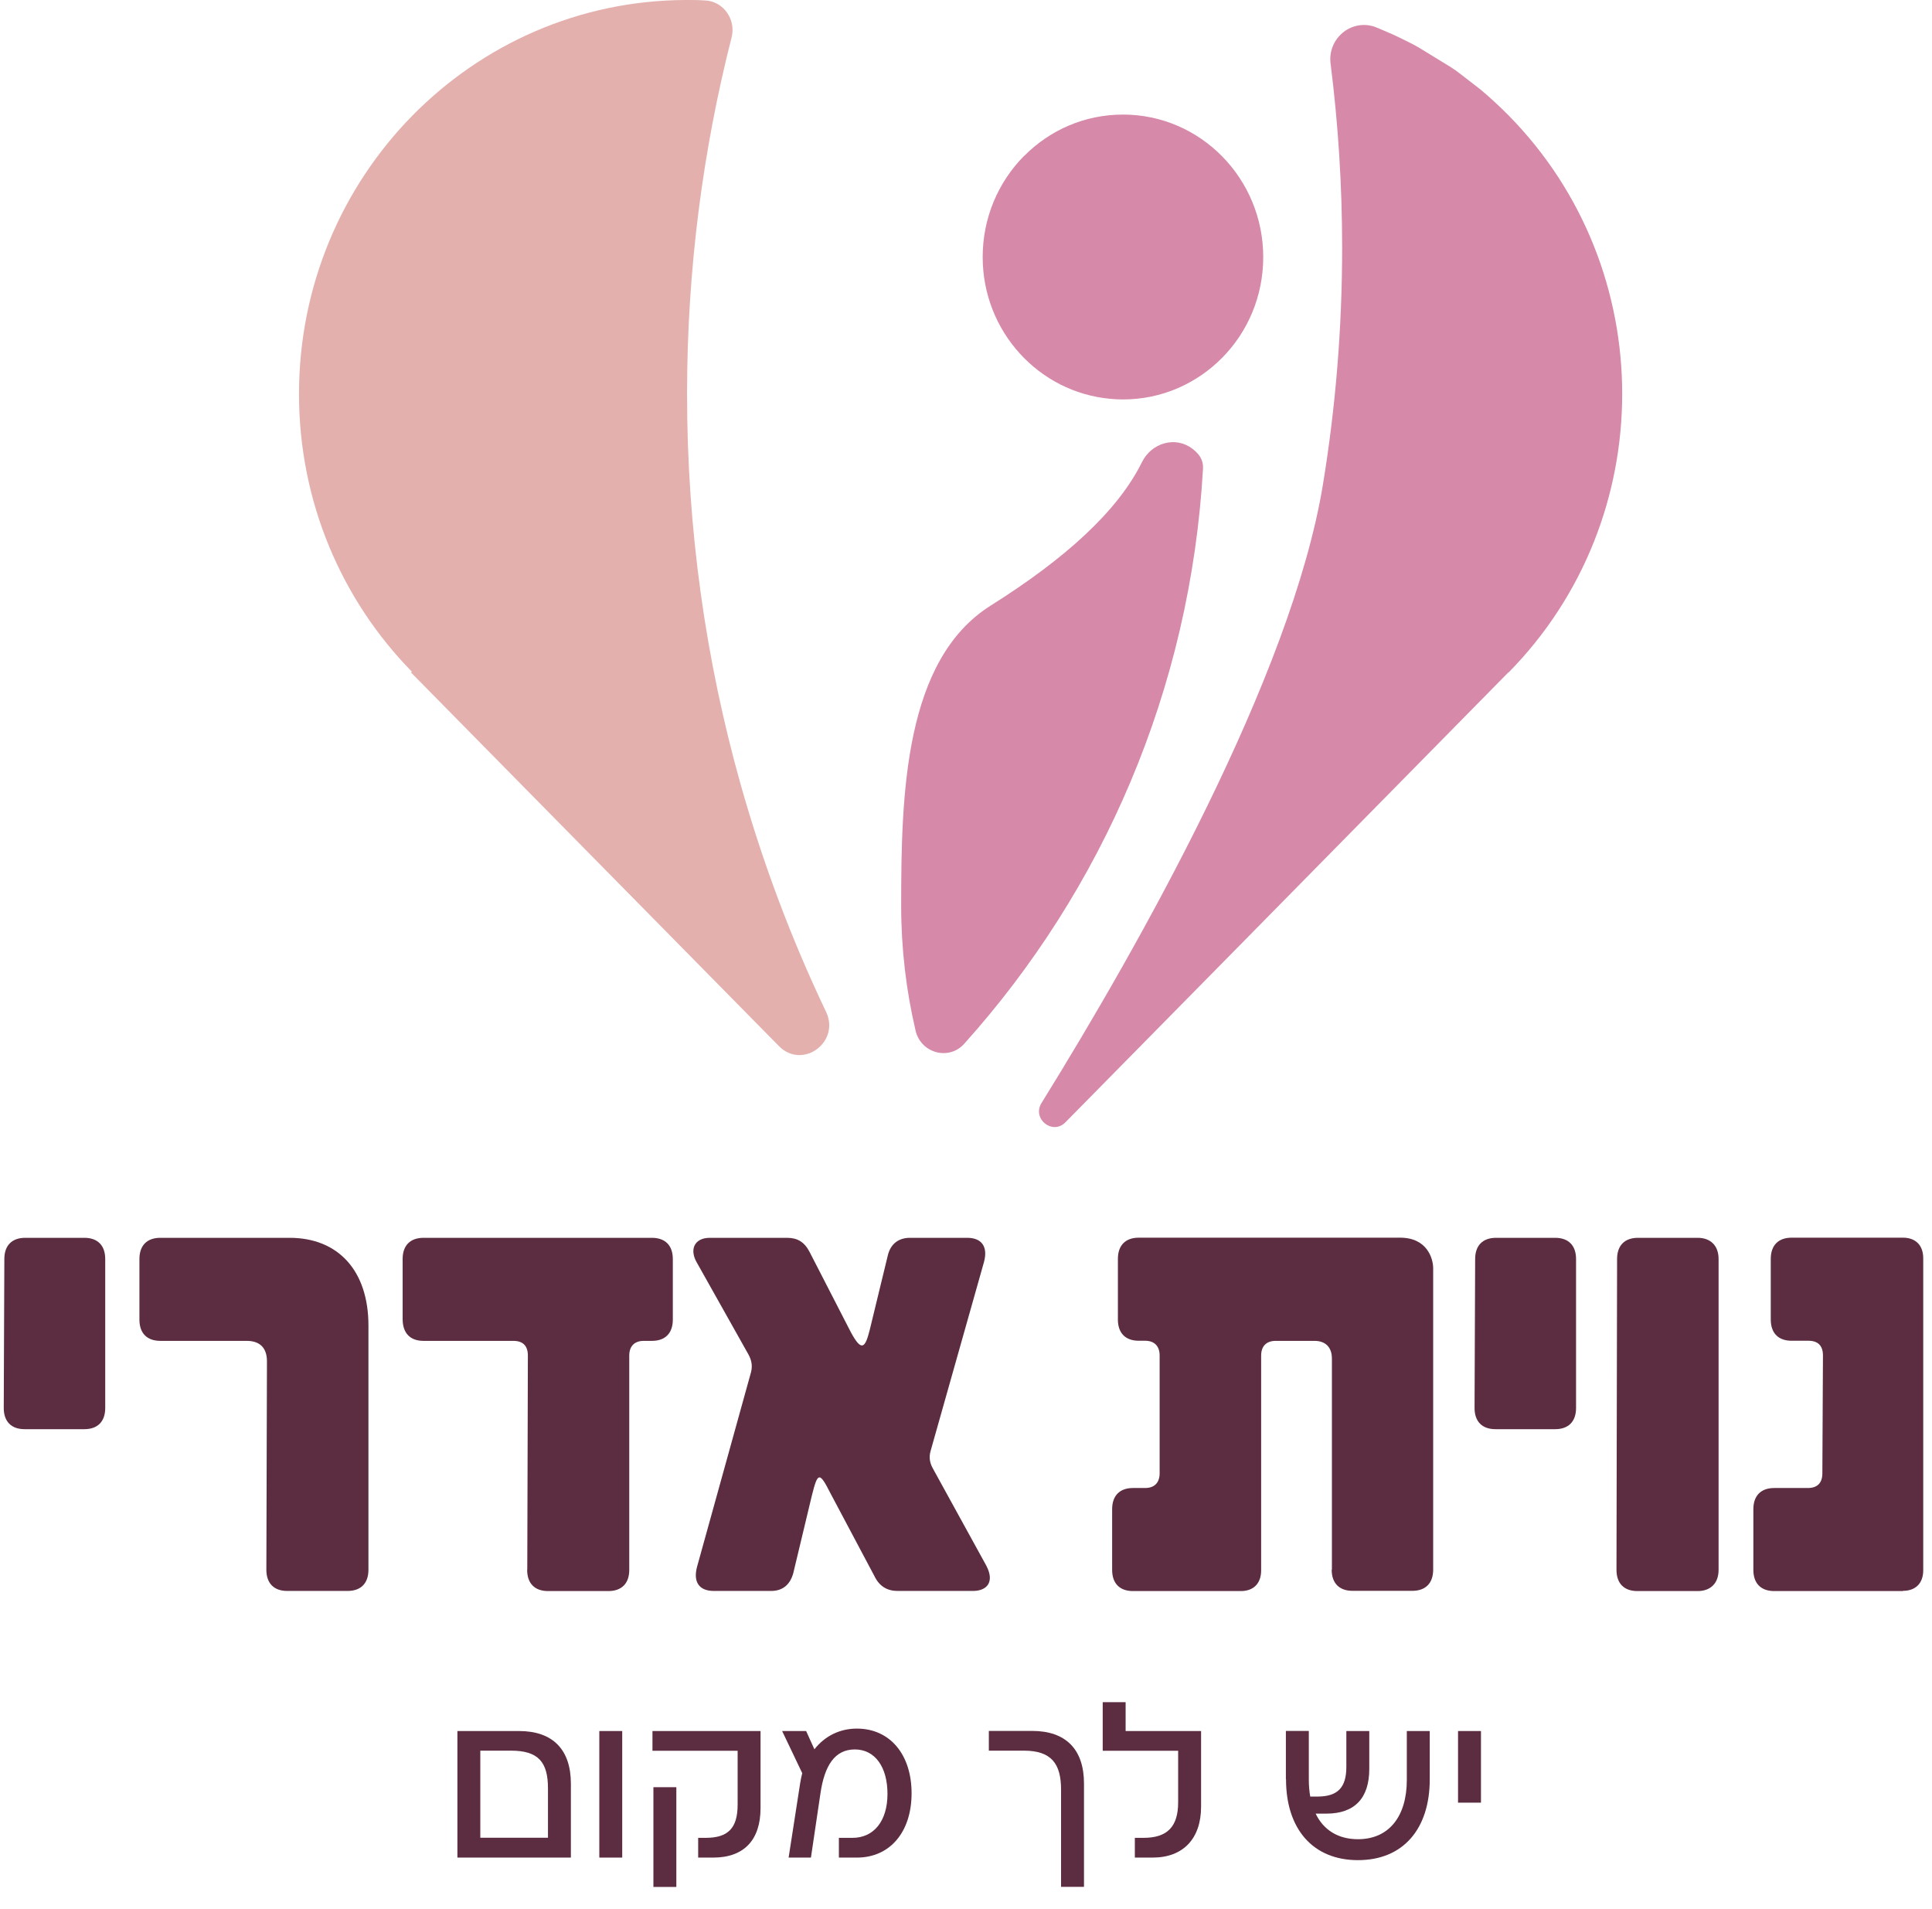 <svg xmlns="http://www.w3.org/2000/svg" width="84" height="83" viewBox="0 0 84 83" fill="none"><path d="M3.668 62.132H1.07C0.491 62.132 0.163 61.799 0.163 61.211L0.189 54.734C0.189 54.147 0.517 53.813 1.096 53.813H3.668C4.247 53.813 4.575 54.147 4.575 54.734V61.211C4.575 61.799 4.247 62.132 3.668 62.132Z" fill="#5C2C40"></path><path d="M11.581 68.249L11.607 59.188C11.607 58.574 11.278 58.293 10.725 58.293H6.97C6.391 58.293 6.062 57.959 6.062 57.371V54.734C6.062 54.147 6.391 53.813 6.97 53.813H12.592C14.71 53.813 16.019 55.248 16.019 57.626V68.244C16.019 68.831 15.691 69.165 15.112 69.165H12.488C11.909 69.165 11.581 68.831 11.581 68.244V68.249Z" fill="#5C2C40"></path><path d="M22.925 68.249L22.951 58.934C22.951 58.499 22.727 58.293 22.32 58.293H18.414C17.835 58.293 17.506 57.959 17.506 57.345V54.734C17.506 54.147 17.835 53.813 18.414 53.813H28.345C28.924 53.813 29.253 54.147 29.253 54.734V57.371C29.253 57.959 28.924 58.293 28.345 58.293H27.99C27.589 58.293 27.359 58.521 27.359 58.934V68.249C27.359 68.837 27.03 69.17 26.451 69.17H23.828C23.249 69.17 22.92 68.837 22.92 68.249H22.925Z" fill="#5C2C40"></path><path d="M30.306 68.117L32.627 59.749C32.726 59.442 32.7 59.188 32.554 58.907L30.311 54.914C29.957 54.327 30.186 53.813 30.864 53.813H34.218C34.672 53.813 34.974 53.993 35.199 54.427L36.988 57.906C37.468 58.801 37.619 58.595 37.817 57.806L38.6 54.581C38.725 54.046 39.106 53.813 39.559 53.813H42.053C42.684 53.813 42.96 54.199 42.783 54.861L40.462 63.075C40.363 63.409 40.462 63.663 40.561 63.843L42.882 68.064C43.258 68.778 42.908 69.165 42.303 69.165H39.027C38.6 69.165 38.245 68.985 38.021 68.524L36.106 64.918C35.627 63.97 35.553 63.996 35.298 65.019L34.489 68.397C34.338 68.937 33.983 69.165 33.53 69.165H31.036C30.405 69.165 30.129 68.784 30.306 68.117Z" fill="#5C2C40"></path><path d="M57.909 68.249V59.061C57.909 58.574 57.633 58.293 57.153 58.293H55.463C55.062 58.293 54.832 58.521 54.832 58.934V68.275C54.832 68.837 54.503 69.17 53.95 69.17H49.261C48.682 69.17 48.354 68.837 48.354 68.249V65.612C48.354 65.024 48.682 64.69 49.261 64.69H49.788C50.19 64.69 50.419 64.463 50.419 64.049V58.928C50.419 58.521 50.19 58.288 49.788 58.288H49.512C48.933 58.288 48.604 57.954 48.604 57.366V54.729C48.604 54.141 48.933 53.807 49.512 53.807H60.877C62.061 53.807 62.312 54.729 62.312 55.137V68.238C62.312 68.826 61.983 69.16 61.404 69.16H58.807C58.228 69.16 57.899 68.826 57.899 68.238L57.909 68.249Z" fill="#5C2C40"></path><path d="M67.617 62.132H65.019C64.44 62.132 64.111 61.799 64.111 61.211L64.137 54.734C64.137 54.147 64.466 53.813 65.045 53.813H67.617C68.195 53.813 68.524 54.147 68.524 54.734V61.211C68.524 61.799 68.195 62.132 67.617 62.132Z" fill="#5C2C40"></path><path d="M73.813 69.17H71.189C70.611 69.17 70.282 68.837 70.282 68.249L70.308 54.734C70.308 54.147 70.637 53.813 71.216 53.813H73.813C74.366 53.813 74.721 54.147 74.721 54.734V68.249C74.721 68.837 74.366 69.17 73.813 69.17Z" fill="#5C2C40"></path><path d="M82.738 69.17H77.141C76.562 69.17 76.233 68.837 76.233 68.249V65.612C76.233 65.024 76.562 64.69 77.141 64.69H78.602C79.003 64.69 79.233 64.484 79.233 64.049L79.259 58.928C79.259 58.494 79.034 58.288 78.628 58.288H77.897C77.318 58.288 76.99 57.954 76.99 57.366V54.729C76.99 54.141 77.318 53.807 77.897 53.807H82.738C83.291 53.807 83.619 54.141 83.619 54.703V68.265C83.619 68.826 83.291 69.16 82.738 69.16V69.17Z" fill="#5C2C40"></path><path d="M19.887 75.255H22.567C24.028 75.255 24.821 76.055 24.821 77.543V80.757H19.887V75.255ZM23.825 79.899V77.749C23.825 76.611 23.413 76.108 22.218 76.108H20.883V79.894H23.825V79.899Z" fill="#5C2C40"></path><path d="M26.057 75.255H27.053V80.757H26.057V75.255Z" fill="#5C2C40"></path><path d="M30.355 79.899H30.678C31.654 79.899 32.071 79.481 32.071 78.454V76.113H28.368V75.255H33.067V78.607C33.067 79.989 32.347 80.757 31.012 80.757H30.355V79.899ZM28.409 77.696H29.406V82.034H28.409V77.696Z" fill="#5C2C40"></path><path d="M34.883 77.093L34.006 75.255H35.049L35.409 76.049C35.858 75.478 36.505 75.149 37.256 75.149C38.69 75.149 39.634 76.272 39.634 77.961C39.634 79.65 38.69 80.757 37.256 80.757H36.473V79.899H37.063C37.996 79.899 38.586 79.163 38.586 77.988C38.586 76.812 38.038 76.055 37.167 76.055C36.296 76.055 35.847 76.754 35.67 77.977L35.258 80.757H34.288L34.789 77.527C34.815 77.379 34.841 77.236 34.877 77.098L34.883 77.093Z" fill="#5C2C40"></path><path d="M44.517 76.108H42.993V75.25H44.876C46.337 75.25 47.13 76.049 47.13 77.537V82.028H46.133V77.802C46.133 76.674 45.711 76.108 44.517 76.108Z" fill="#5C2C40"></path><path d="M49.341 79.899H49.717C50.739 79.899 51.224 79.428 51.224 78.353V76.113H47.944V74H48.94V75.255H52.221V78.544C52.221 79.926 51.449 80.757 50.113 80.757H49.341V79.899Z" fill="#5C2C40"></path><path d="M55.908 77.347V75.25H56.905V77.373C56.905 77.627 56.926 77.876 56.967 78.104H57.28C58.162 78.104 58.537 77.712 58.537 76.812V75.255H59.534V76.897C59.534 78.178 58.897 78.846 57.666 78.846H57.202C57.541 79.555 58.177 79.958 59.043 79.958C60.389 79.958 61.166 78.967 61.166 77.379V75.255H62.163V77.352C62.163 79.513 61.005 80.868 59.043 80.868C57.082 80.868 55.914 79.513 55.914 77.352L55.908 77.347Z" fill="#5C2C40"></path><path d="M63.393 75.255H64.39V78.369H63.393V75.255Z" fill="#5C2C40"></path><path d="M17.873 29.232L17.906 29.199C14.871 26.104 13 21.835 13 17.13C13 7.692 20.511 0.04 29.799 0H29.879C30.137 0 30.395 0 30.646 0.02H30.659C31.452 0.054 32.008 0.846 31.809 1.624C30.553 6.551 29.879 11.72 29.872 17.043V17.13C29.872 23.017 30.685 28.709 32.199 34.092C33.165 37.522 34.408 40.831 35.915 43.986C36.543 45.308 34.89 46.516 33.865 45.476L17.859 29.226L17.873 29.232Z" fill="#E3B0AD"></path><path d="M54.923 11.176C54.923 12.888 54.242 14.438 53.138 15.553C52.034 16.673 50.513 17.365 48.827 17.365C48.642 17.365 48.457 17.358 48.272 17.338C45.164 17.056 42.725 14.405 42.725 11.176C42.725 9.464 43.406 7.914 44.51 6.793C44.517 6.786 44.53 6.773 44.543 6.766C45.647 5.658 47.154 4.981 48.827 4.981C52.192 4.981 54.923 7.759 54.923 11.176Z" fill="#D689A9"></path><path d="M65.58 29.232L53.654 41.348L46.322 48.792C45.76 49.362 44.86 48.638 45.283 47.953C49.508 41.133 56.159 29.387 57.521 21.05C58.07 17.707 58.354 14.264 58.354 10.767C58.354 8.055 58.182 5.39 57.852 2.772C57.713 1.692 58.718 0.832 59.742 1.155C59.835 1.188 59.934 1.228 60.027 1.269C60.364 1.41 60.701 1.557 61.032 1.725L61.422 1.92L61.666 2.054L63.068 2.913C63.22 3.007 63.359 3.108 63.504 3.222L64.371 3.893C64.569 4.054 64.767 4.235 64.959 4.41C65.171 4.605 65.382 4.806 65.587 5.014C72.178 11.7 72.178 22.547 65.587 29.239L65.58 29.232Z" fill="#D689A9"></path><path d="M52.305 20.372C51.756 29.991 47.921 38.703 41.918 45.382C41.251 46.12 40.041 45.785 39.809 44.812C39.399 43.066 39.181 41.24 39.181 39.361C39.181 34.535 39.32 28.689 43.075 26.326C46.288 24.305 48.589 22.238 49.647 20.097C50.063 19.251 51.108 18.942 51.849 19.513C52.133 19.734 52.325 19.983 52.305 20.372Z" fill="#D689A9"></path></svg>